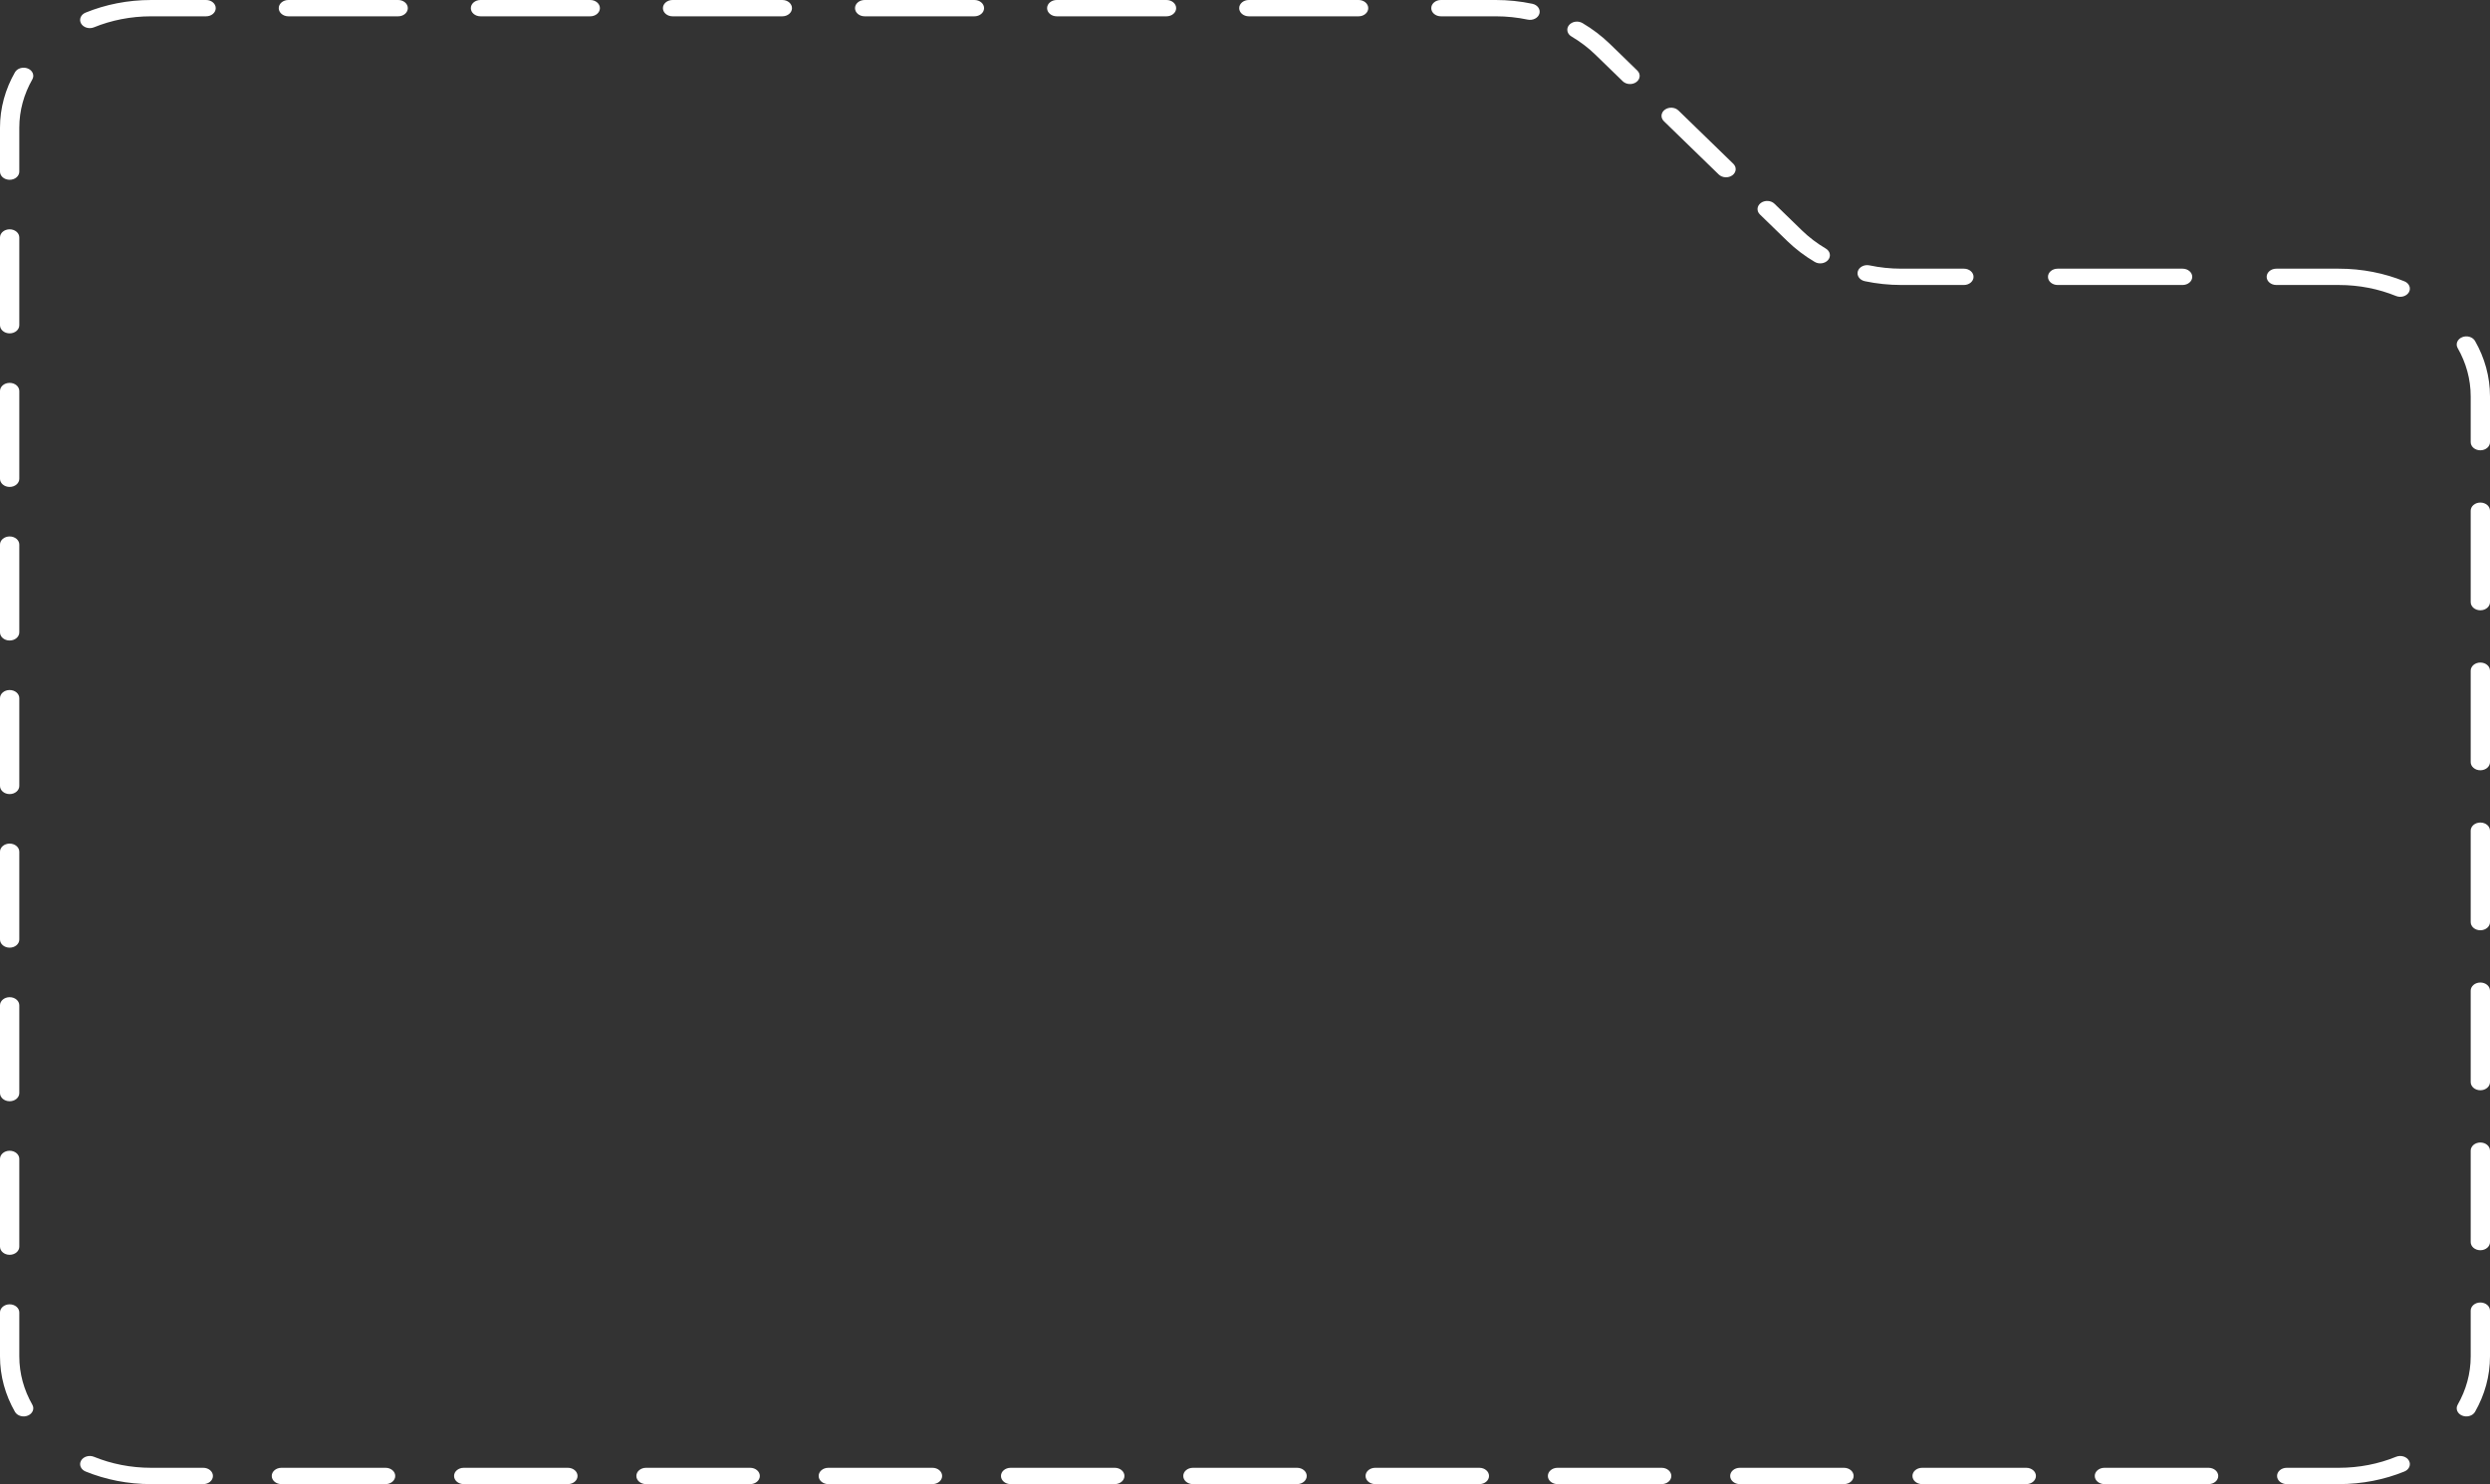 <?xml version="1.0" encoding="UTF-8"?> <svg xmlns="http://www.w3.org/2000/svg" width="354" height="211" viewBox="0 0 354 211" fill="none"><rect x="0" y="0" width="354" height="211" fill="#333333" stroke="none"/> <path fill-rule="evenodd" clip-rule="evenodd" d="M12.167 1.795C14.99 0.645 18.156 0 21.496 0H29.299C30.056 0 30.671 0.519 30.671 1.159C30.671 1.8 30.056 2.319 29.299 2.319H21.496C18.578 2.319 15.819 2.881 13.359 3.884C12.677 4.162 11.856 3.92 11.527 3.343C11.198 2.767 11.484 2.074 12.167 1.795ZM39.63 1.159C39.63 0.519 40.244 0 41.002 0H56.607C57.365 0 57.979 0.519 57.979 1.159C57.979 1.8 57.365 2.319 56.607 2.319H41.002C40.244 2.319 39.63 1.8 39.63 1.159ZM66.939 1.159C66.939 0.519 67.553 0 68.311 0H83.916C84.673 0 85.288 0.519 85.288 1.159C85.288 1.8 84.673 2.319 83.916 2.319H68.311C67.553 2.319 66.939 1.8 66.939 1.159ZM94.247 1.159C94.247 0.519 94.862 0 95.619 0H111.224C111.982 0 112.596 0.519 112.596 1.159C112.596 1.8 111.982 2.319 111.224 2.319H95.619C94.862 2.319 94.247 1.8 94.247 1.159ZM121.556 1.159C121.556 0.519 122.17 0 122.928 0H138.533C139.29 0 139.905 0.519 139.905 1.159C139.905 1.8 139.29 2.319 138.533 2.319H122.928C122.17 2.319 121.556 1.8 121.556 1.159ZM148.864 1.159C148.864 0.519 149.479 0 150.236 0H165.841C166.599 0 167.213 0.519 167.213 1.159C167.213 1.8 166.599 2.319 165.841 2.319H150.236C149.479 2.319 148.864 1.8 148.864 1.159ZM176.173 1.159C176.173 0.519 176.787 0 177.545 0H193.15C193.907 0 194.522 0.519 194.522 1.159C194.522 1.8 193.907 2.319 193.15 2.319H177.545C176.787 2.319 176.173 1.8 176.173 1.159ZM203.481 1.159C203.481 0.519 204.096 0 204.853 0H212.656C214.425 0 216.169 0.184 217.854 0.539C218.589 0.694 219.037 1.323 218.853 1.944C218.67 2.565 217.925 2.944 217.19 2.789C215.721 2.479 214.199 2.319 212.656 2.319H204.853C204.096 2.319 203.481 1.8 203.481 1.159ZM223.069 3.567C223.504 3.042 224.359 2.914 224.98 3.281C226.403 4.122 227.712 5.114 228.873 6.241L232.773 10.029C233.271 10.512 233.21 11.244 232.639 11.665C232.067 12.085 231.2 12.034 230.703 11.551L226.803 7.763C225.79 6.779 224.648 5.915 223.407 5.181C222.786 4.814 222.635 4.091 223.069 3.567ZM3.957 9.74C4.639 10.018 4.926 10.711 4.596 11.288C3.41 13.366 2.744 15.697 2.744 18.163V24.401C2.744 25.042 2.13 25.561 1.372 25.561C0.614 25.561 0 25.042 0 24.401V18.163C0 15.341 0.763 12.666 2.125 10.28C2.454 9.703 3.274 9.462 3.957 9.74ZM236.688 15.597C237.259 15.176 238.126 15.227 238.623 15.71L246.424 23.286C246.921 23.769 246.861 24.501 246.289 24.921C245.717 25.342 244.851 25.291 244.353 24.808L236.553 17.232C236.056 16.749 236.116 16.017 236.688 15.597ZM250.338 28.854C250.91 28.433 251.776 28.484 252.274 28.967L256.174 32.755C257.187 33.739 258.329 34.603 259.57 35.337C260.191 35.704 260.342 36.427 259.907 36.951C259.473 37.476 258.617 37.604 257.997 37.236C256.574 36.395 255.265 35.404 254.104 34.277L250.203 30.489C249.706 30.006 249.766 29.274 250.338 28.854ZM1.372 32.6C2.13 32.6 2.744 33.119 2.744 33.759V46.236C2.744 46.876 2.13 47.395 1.372 47.395C0.614 47.395 0 46.876 0 46.236V33.759C0 33.119 0.614 32.6 1.372 32.6ZM264.123 38.574C264.307 37.953 265.051 37.574 265.787 37.729C267.256 38.039 268.778 38.199 270.321 38.199H279.204C279.962 38.199 280.576 38.718 280.576 39.359C280.576 39.999 279.962 40.518 279.204 40.518H270.321C268.552 40.518 266.808 40.334 265.123 39.979C264.388 39.824 263.94 39.195 264.123 38.574ZM291.157 39.359C291.157 38.718 291.771 38.199 292.529 38.199H310.296C311.053 38.199 311.668 38.718 311.668 39.359C311.668 39.999 311.053 40.518 310.296 40.518H292.529C291.771 40.518 291.157 39.999 291.157 39.359ZM322.249 39.359C322.249 38.718 322.863 38.199 323.621 38.199H332.504C335.844 38.199 339.01 38.844 341.833 39.995C342.516 40.273 342.802 40.966 342.473 41.543C342.144 42.119 341.323 42.361 340.641 42.083C338.181 41.081 335.422 40.518 332.504 40.518H323.621C322.863 40.518 322.249 39.999 322.249 39.359ZM350.043 47.939C350.726 47.661 351.546 47.903 351.875 48.479C353.237 50.865 354 53.54 354 56.362V62.861C354 63.501 353.386 64.02 352.628 64.02C351.87 64.02 351.256 63.501 351.256 62.861V56.362C351.256 53.896 350.59 51.565 349.404 49.487C349.074 48.91 349.361 48.217 350.043 47.939ZM1.372 54.434C2.13 54.434 2.744 54.953 2.744 55.593V68.07C2.744 68.71 2.13 69.229 1.372 69.229C0.614 69.229 0 68.71 0 68.07V55.593C0 54.953 0.614 54.434 1.372 54.434ZM352.628 71.45C353.386 71.45 354 71.969 354 72.609V85.607C354 86.247 353.386 86.766 352.628 86.766C351.87 86.766 351.256 86.247 351.256 85.607V72.609C351.256 71.969 351.87 71.45 352.628 71.45ZM1.372 76.268C2.13 76.268 2.744 76.787 2.744 77.427V89.904C2.744 90.544 2.13 91.063 1.372 91.063C0.614 91.063 0 90.544 0 89.904V77.427C0 76.787 0.614 76.268 1.372 76.268ZM352.628 94.196C353.386 94.196 354 94.715 354 95.355V108.353C354 108.993 353.386 109.512 352.628 109.512C351.87 109.512 351.256 108.993 351.256 108.353V95.355C351.256 94.715 351.87 94.196 352.628 94.196ZM1.372 98.102C2.13 98.102 2.744 98.621 2.744 99.262V111.738C2.744 112.379 2.13 112.898 1.372 112.898C0.614 112.898 0 112.379 0 111.738V99.262C0 98.621 0.614 98.102 1.372 98.102ZM352.628 116.942C353.386 116.942 354 117.461 354 118.101V131.098C354 131.739 353.386 132.258 352.628 132.258C351.87 132.258 351.256 131.739 351.256 131.098V118.101C351.256 117.461 351.87 116.942 352.628 116.942ZM1.372 119.937C2.13 119.937 2.744 120.456 2.744 121.096V133.573C2.744 134.213 2.13 134.732 1.372 134.732C0.614 134.732 0 134.213 0 133.573V121.096C0 120.456 0.614 119.937 1.372 119.937ZM352.628 139.687C353.386 139.687 354 140.206 354 140.847V153.844C354 154.485 353.386 155.004 352.628 155.004C351.87 155.004 351.256 154.485 351.256 153.844V140.847C351.256 140.206 351.87 139.687 352.628 139.687ZM1.372 141.771C2.13 141.771 2.744 142.29 2.744 142.93V155.407C2.744 156.047 2.13 156.566 1.372 156.566C0.614 156.566 0 156.047 0 155.407V142.93C0 142.29 0.614 141.771 1.372 141.771ZM352.628 162.433C353.386 162.433 354 162.952 354 163.592V176.59C354 177.23 353.386 177.749 352.628 177.749C351.87 177.749 351.256 177.23 351.256 176.59V163.592C351.256 162.952 351.87 162.433 352.628 162.433ZM1.372 163.605C2.13 163.605 2.744 164.124 2.744 164.764V177.241C2.744 177.881 2.13 178.4 1.372 178.4C0.614 178.4 0 177.881 0 177.241V164.764C0 164.124 0.614 163.605 1.372 163.605ZM352.628 185.179C353.386 185.179 354 185.698 354 186.338V192.837C354 195.659 353.237 198.334 351.875 200.72C351.546 201.297 350.726 201.538 350.043 201.26C349.361 200.982 349.074 200.289 349.404 199.712C350.59 197.634 351.256 195.303 351.256 192.837V186.338C351.256 185.698 351.87 185.179 352.628 185.179ZM1.372 185.439C2.13 185.439 2.744 185.958 2.744 186.599V192.837C2.744 195.303 3.41 197.634 4.597 199.712C4.926 200.289 4.639 200.982 3.957 201.26C3.274 201.538 2.454 201.297 2.125 200.72C0.763 198.334 0 195.659 0 192.837V186.599C0 185.958 0.614 185.439 1.372 185.439ZM11.527 207.657C11.856 207.08 12.677 206.838 13.359 207.116C15.819 208.119 18.578 208.681 21.496 208.681H28.901C29.659 208.681 30.273 209.2 30.273 209.841C30.273 210.481 29.659 211 28.901 211H21.496C18.156 211 14.99 210.355 12.167 209.205C11.484 208.926 11.198 208.233 11.527 207.657ZM342.473 207.657C342.802 208.233 342.516 208.926 341.833 209.205C339.01 210.355 335.844 211 332.504 211H325.099C324.341 211 323.727 210.481 323.727 209.841C323.727 209.2 324.341 208.681 325.099 208.681H332.504C335.422 208.681 338.181 208.119 340.641 207.116C341.323 206.838 342.144 207.08 342.473 207.657ZM38.636 209.841C38.636 209.2 39.251 208.681 40.008 208.681H54.818C55.576 208.681 56.191 209.2 56.191 209.841C56.191 210.481 55.576 211 54.818 211H40.008C39.251 211 38.636 210.481 38.636 209.841ZM64.554 209.841C64.554 209.2 65.168 208.681 65.926 208.681H80.736C81.493 208.681 82.108 209.2 82.108 209.841C82.108 210.481 81.493 211 80.736 211H65.926C65.168 211 64.554 210.481 64.554 209.841ZM90.471 209.841C90.471 209.2 91.085 208.681 91.843 208.681H106.653C107.411 208.681 108.025 209.2 108.025 209.841C108.025 210.481 107.411 211 106.653 211H91.843C91.085 211 90.471 210.481 90.471 209.841ZM116.388 209.841C116.388 209.2 117.003 208.681 117.76 208.681H132.57C133.328 208.681 133.942 209.2 133.942 209.841C133.942 210.481 133.328 211 132.57 211H117.76C117.003 211 116.388 210.481 116.388 209.841ZM142.306 209.841C142.306 209.2 142.92 208.681 143.678 208.681H158.488C159.245 208.681 159.86 209.2 159.86 209.841C159.86 210.481 159.245 211 158.488 211H143.678C142.92 211 142.306 210.481 142.306 209.841ZM168.223 209.841C168.223 209.2 168.837 208.681 169.595 208.681H184.405C185.163 208.681 185.777 209.2 185.777 209.841C185.777 210.481 185.163 211 184.405 211H169.595C168.837 211 168.223 210.481 168.223 209.841ZM194.14 209.841C194.14 209.2 194.755 208.681 195.512 208.681H210.322C211.08 208.681 211.694 209.2 211.694 209.841C211.694 210.481 211.08 211 210.322 211H195.512C194.755 211 194.14 210.481 194.14 209.841ZM220.058 209.841C220.058 209.2 220.672 208.681 221.43 208.681H236.24C236.997 208.681 237.612 209.2 237.612 209.841C237.612 210.481 236.997 211 236.24 211H221.43C220.672 211 220.058 210.481 220.058 209.841ZM245.975 209.841C245.975 209.2 246.589 208.681 247.347 208.681H262.157C262.915 208.681 263.529 209.2 263.529 209.841C263.529 210.481 262.915 211 262.157 211H247.347C246.589 211 245.975 210.481 245.975 209.841ZM271.892 209.841C271.892 209.2 272.506 208.681 273.264 208.681H288.074C288.832 208.681 289.446 209.2 289.446 209.841C289.446 210.481 288.832 211 288.074 211H273.264C272.506 211 271.892 210.481 271.892 209.841ZM297.809 209.841C297.809 209.2 298.424 208.681 299.182 208.681H313.991C314.749 208.681 315.364 209.2 315.364 209.841C315.364 210.481 314.749 211 313.991 211H299.182C298.424 211 297.809 210.481 297.809 209.841Z" fill="white"></path> </svg> 